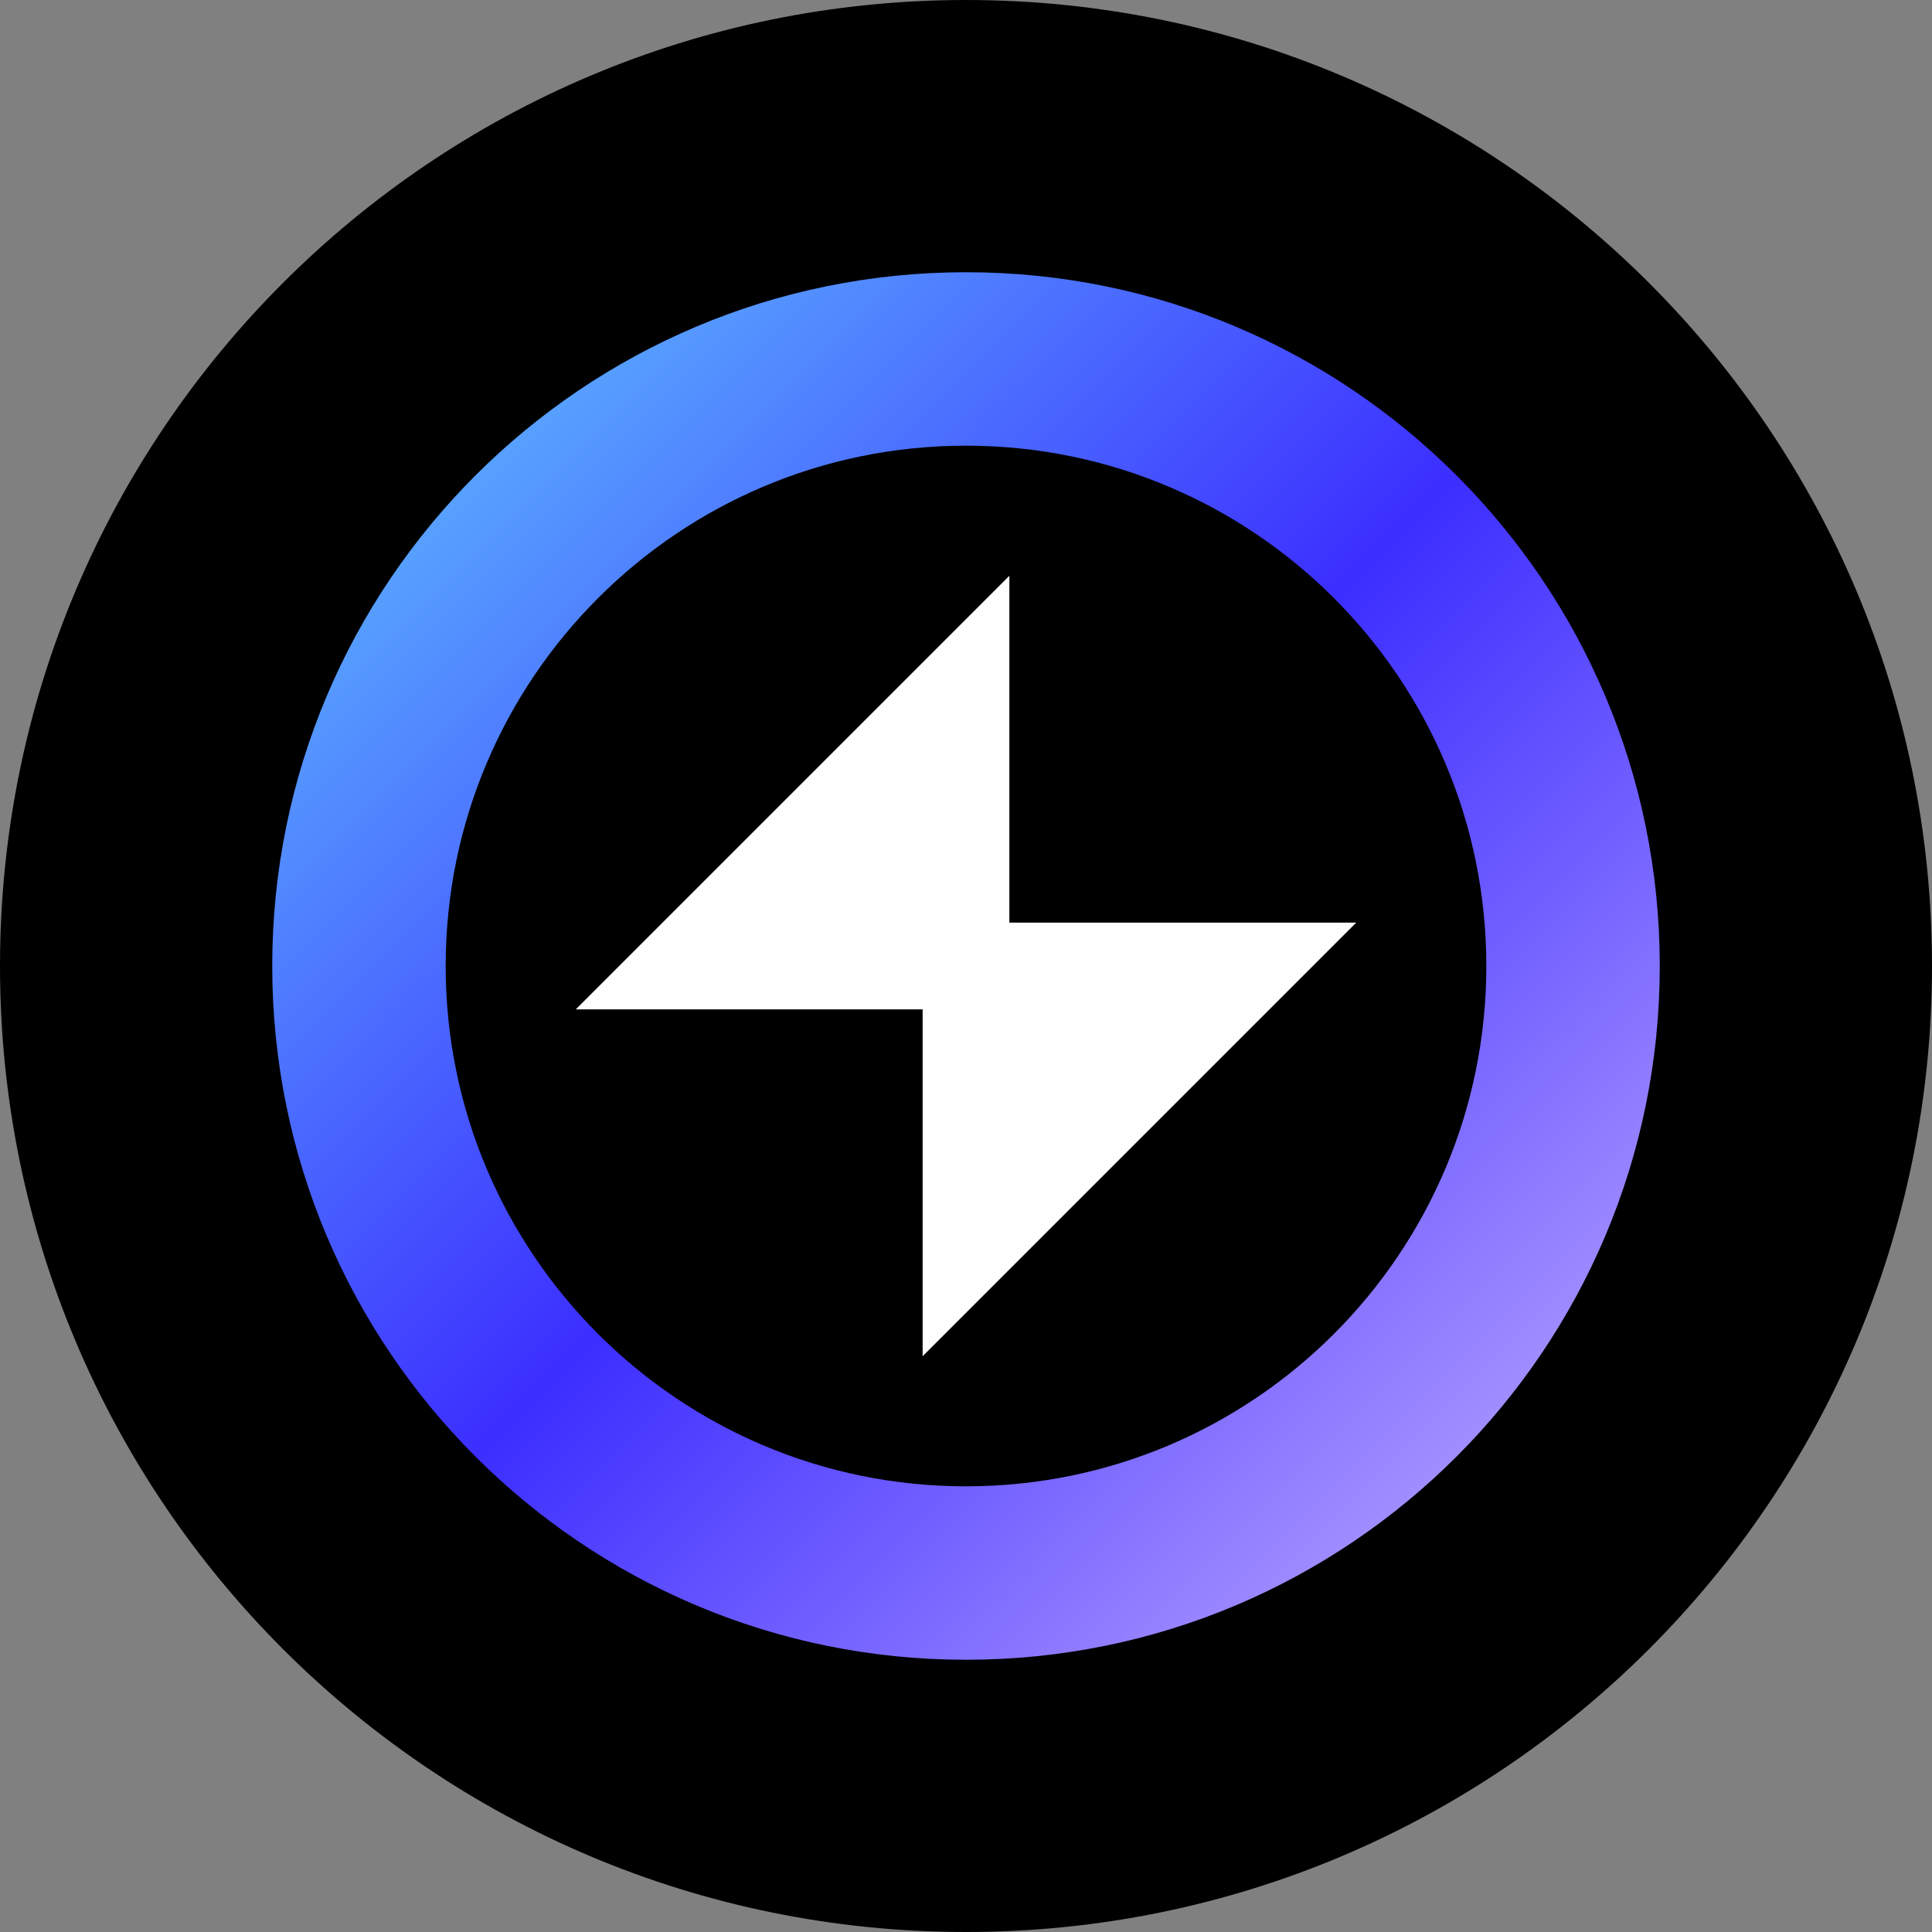 <svg width="220" height="220" viewBox="0 0 220 220" fill="none" xmlns="http://www.w3.org/2000/svg">
<rect x="0" y="0" width="220" height="220" fill="#808080" stroke="none"/>
<g clip-path="url(#clip0_4479_72)">
<path d="M110 220C170.751 220 220 170.751 220 110C220 49.249 170.751 0 110 0C49.249 0 0 49.249 0 110C0 170.751 49.249 220 110 220Z" fill="black"/>
<path fill-rule="evenodd" clip-rule="evenodd" d="M110 189C153.631 189 189 153.631 189 110C189 66.37 153.631 31 110 31C66.37 31 31 66.37 31 110C31 153.631 66.37 189 110 189ZM110 169.25C142.723 169.25 169.25 142.723 169.25 110C169.25 77.277 142.723 50.75 110 50.75C77.277 50.75 50.75 77.277 50.75 110C50.75 142.723 77.277 169.25 110 169.25Z" fill="url(#paint0_linear_4479_72)"/>
<path d="M65.562 114.938L114.938 65.562V105.062H154.438L105.062 154.438V114.938H65.562Z" fill="white"/>
</g>
<defs>
<linearGradient id="paint0_linear_4479_72" x1="31" y1="31" x2="189" y2="189" gradientUnits="userSpaceOnUse">
<stop stop-color="#62D0FF"/>
<stop offset="0.5" stop-color="#3C2EFF"/>
<stop offset="1" stop-color="#CBB5FF"/>
</linearGradient>
<clipPath id="clip0_4479_72">
<rect width="220" height="220" fill="white"/>
</clipPath>
</defs>
</svg>
